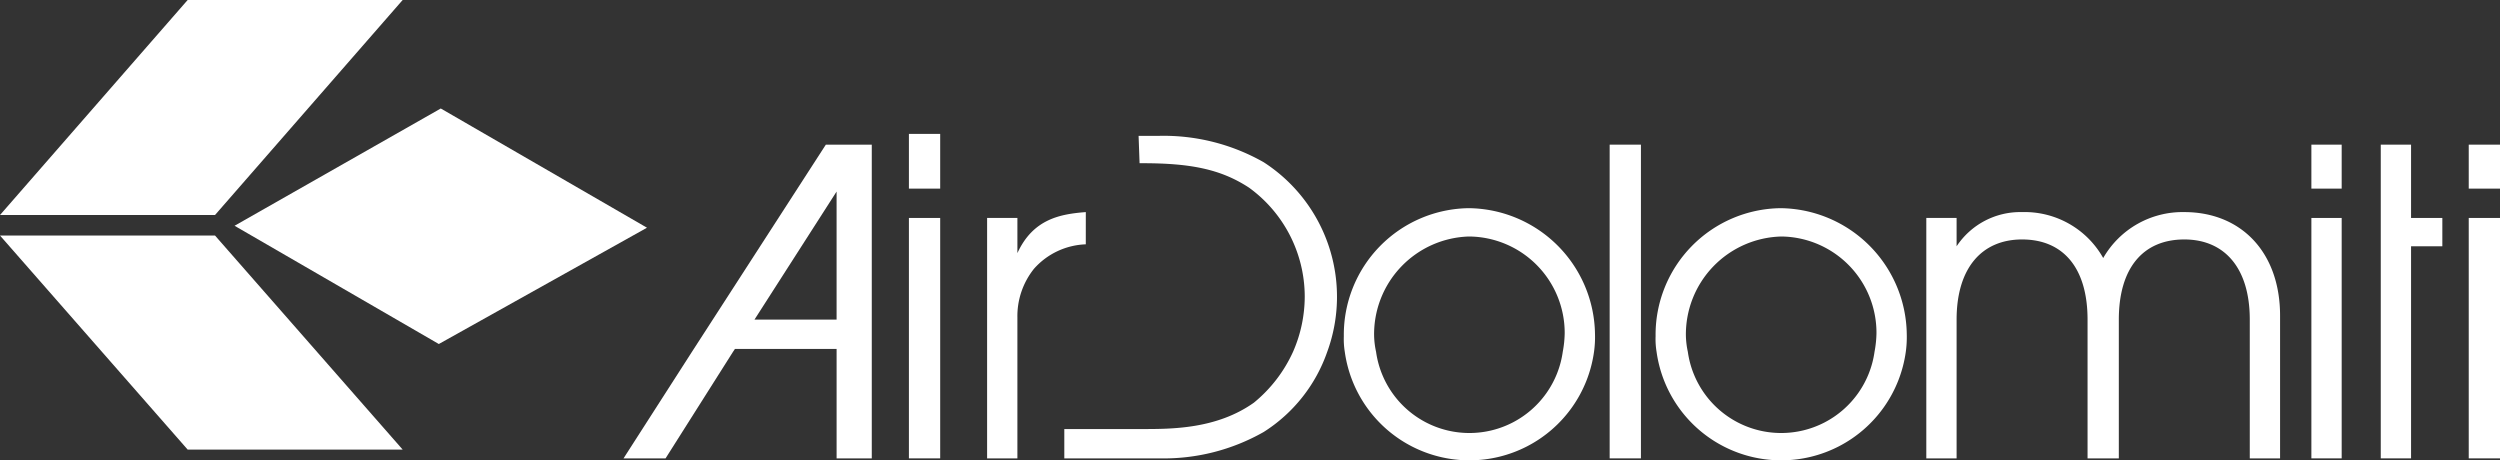 <?xml version="1.0" encoding="UTF-8"?> <svg xmlns="http://www.w3.org/2000/svg" viewBox="0 0 170 31.302"><rect x="0" y="0" width="170" height="31.302" fill="#333333" stroke="none"/><defs><style>.cls-1,.cls-2{fill:#fff;}.cls-2{fill-rule:evenodd;}</style></defs><g id="Layer_2" data-name="Layer 2"><g id="Capa_1" data-name="Capa 1"><g id="aIr_dolomiti_white"><path class="cls-1" d="M85.931,11.032A13.748,13.748,0,0,0,78.819,9.238H77.424l.067,1.861H77.69c3.256,0,5.316.399,7.244,1.662A9.159,9.159,0,0,1,88.722,20.137a9.368,9.368,0,0,1-.797,3.788,9.569,9.569,0,0,1-2.659,3.456c-2.525,1.794-5.582,1.794-7.576,1.794H72.373V31.169H78.819A13.753,13.753,0,0,0,85.931,29.375a10.551,10.551,0,0,0,4.32-5.45,10.885,10.885,0,0,0-4.32-12.893Z"></path><path class="cls-1" d="M99.887,14.156a8.607,8.607,0,0,0-8.507,8.706,5.381,5.381,0,0,0,.066,1.064,8.555,8.555,0,0,0,16.947,0,7.157,7.157,0,0,0,.067-1.196A8.68,8.68,0,0,0,99.887,14.156Zm6.38,9.769a6.409,6.409,0,0,1-12.694,0,5.766,5.766,0,0,1-.133-1.064,6.648,6.648,0,0,1,6.447-6.779,6.557,6.557,0,0,1,6.512,6.58A7.409,7.409,0,0,1,106.267,23.925Z"></path><polygon class="cls-1" points="61.806 23.925 61.806 31.169 63.933 31.169 63.933 23.925 63.933 14.821 61.806 14.821 61.806 23.925"></polygon><rect class="cls-1" x="61.806" y="9.105" width="2.127" height="3.721"></rect><path class="cls-1" d="M73.835,14.422c-1.728.133-3.589.465-4.652,2.791V14.821h-2.06V31.169h2.06V21.599a5.153,5.153,0,0,1,1.129-3.323,4.936,4.936,0,0,1,3.522-1.662Z"></path><path class="cls-1" d="M56.157,9.836l-9.105,14.089L42.4,31.169H45.258l4.586-7.244.133-.199h6.912V31.169h2.392V9.836H56.157Zm-4.852,11.896,5.583-8.706v8.706Z"></path><polygon class="cls-1" points="167.874 23.925 167.874 31.169 170 31.169 170 23.925 170 14.821 167.874 14.821 167.874 23.925"></polygon><rect class="cls-1" x="157.174" y="9.836" width="2.06" height="2.99"></rect><polygon class="cls-1" points="163.952 9.836 161.892 9.836 161.892 23.925 161.892 31.169 163.952 31.169 163.952 23.925 163.952 16.747 166.079 16.747 166.079 14.821 163.952 14.821 163.952 9.836"></polygon><rect class="cls-1" x="167.874" y="9.836" width="2.126" height="2.99"></rect><path class="cls-1" d="M148.535,14.422a6.216,6.216,0,0,0-5.517,3.124,6.125,6.125,0,0,0-5.517-3.124,5.194,5.194,0,0,0-4.452,2.326V14.821h-2.06V31.169h2.06V21.732c0-3.522,1.728-5.449,4.452-5.449,2.792,0,4.453,1.927,4.453,5.449V31.169h2.126V21.732c0-3.522,1.661-5.449,4.453-5.449,2.725,0,4.452,1.927,4.452,5.449V31.169h2.06V21.466C155.047,17.147,152.388,14.422,148.535,14.422Z"></path><polygon class="cls-1" points="157.174 23.925 157.174 31.169 159.234 31.169 159.234 23.925 159.234 14.821 157.174 14.821 157.174 23.925"></polygon><path class="cls-1" d="M121.087,14.156A8.606,8.606,0,0,0,112.58,22.862a5.323,5.323,0,0,0,.067,1.064,8.555,8.555,0,0,0,16.947,0,7.272,7.272,0,0,0,.066-1.196A8.68,8.68,0,0,0,121.087,14.156Zm6.38,9.769a6.409,6.409,0,0,1-12.694,0,5.827,5.827,0,0,1-.132-1.064,6.658,6.658,0,0,1,6.512-6.779A6.545,6.545,0,0,1,127.6,22.663,7.37,7.37,0,0,1,127.467,23.925Z"></path><polygon class="cls-1" points="109.457 23.925 109.457 31.169 111.583 31.169 111.583 23.925 111.583 9.836 109.457 9.836 109.457 23.925"></polygon><path id="path12" class="cls-2" d="M27.381,0,14.621,14.621H0L12.76,0Zm0,30.571-12.76-14.555H0l12.76,14.555ZM43.995,15.485,29.973,7.377,15.95,15.352l13.89,8.041,14.156-7.909Z"></path></g></g></g></svg> 